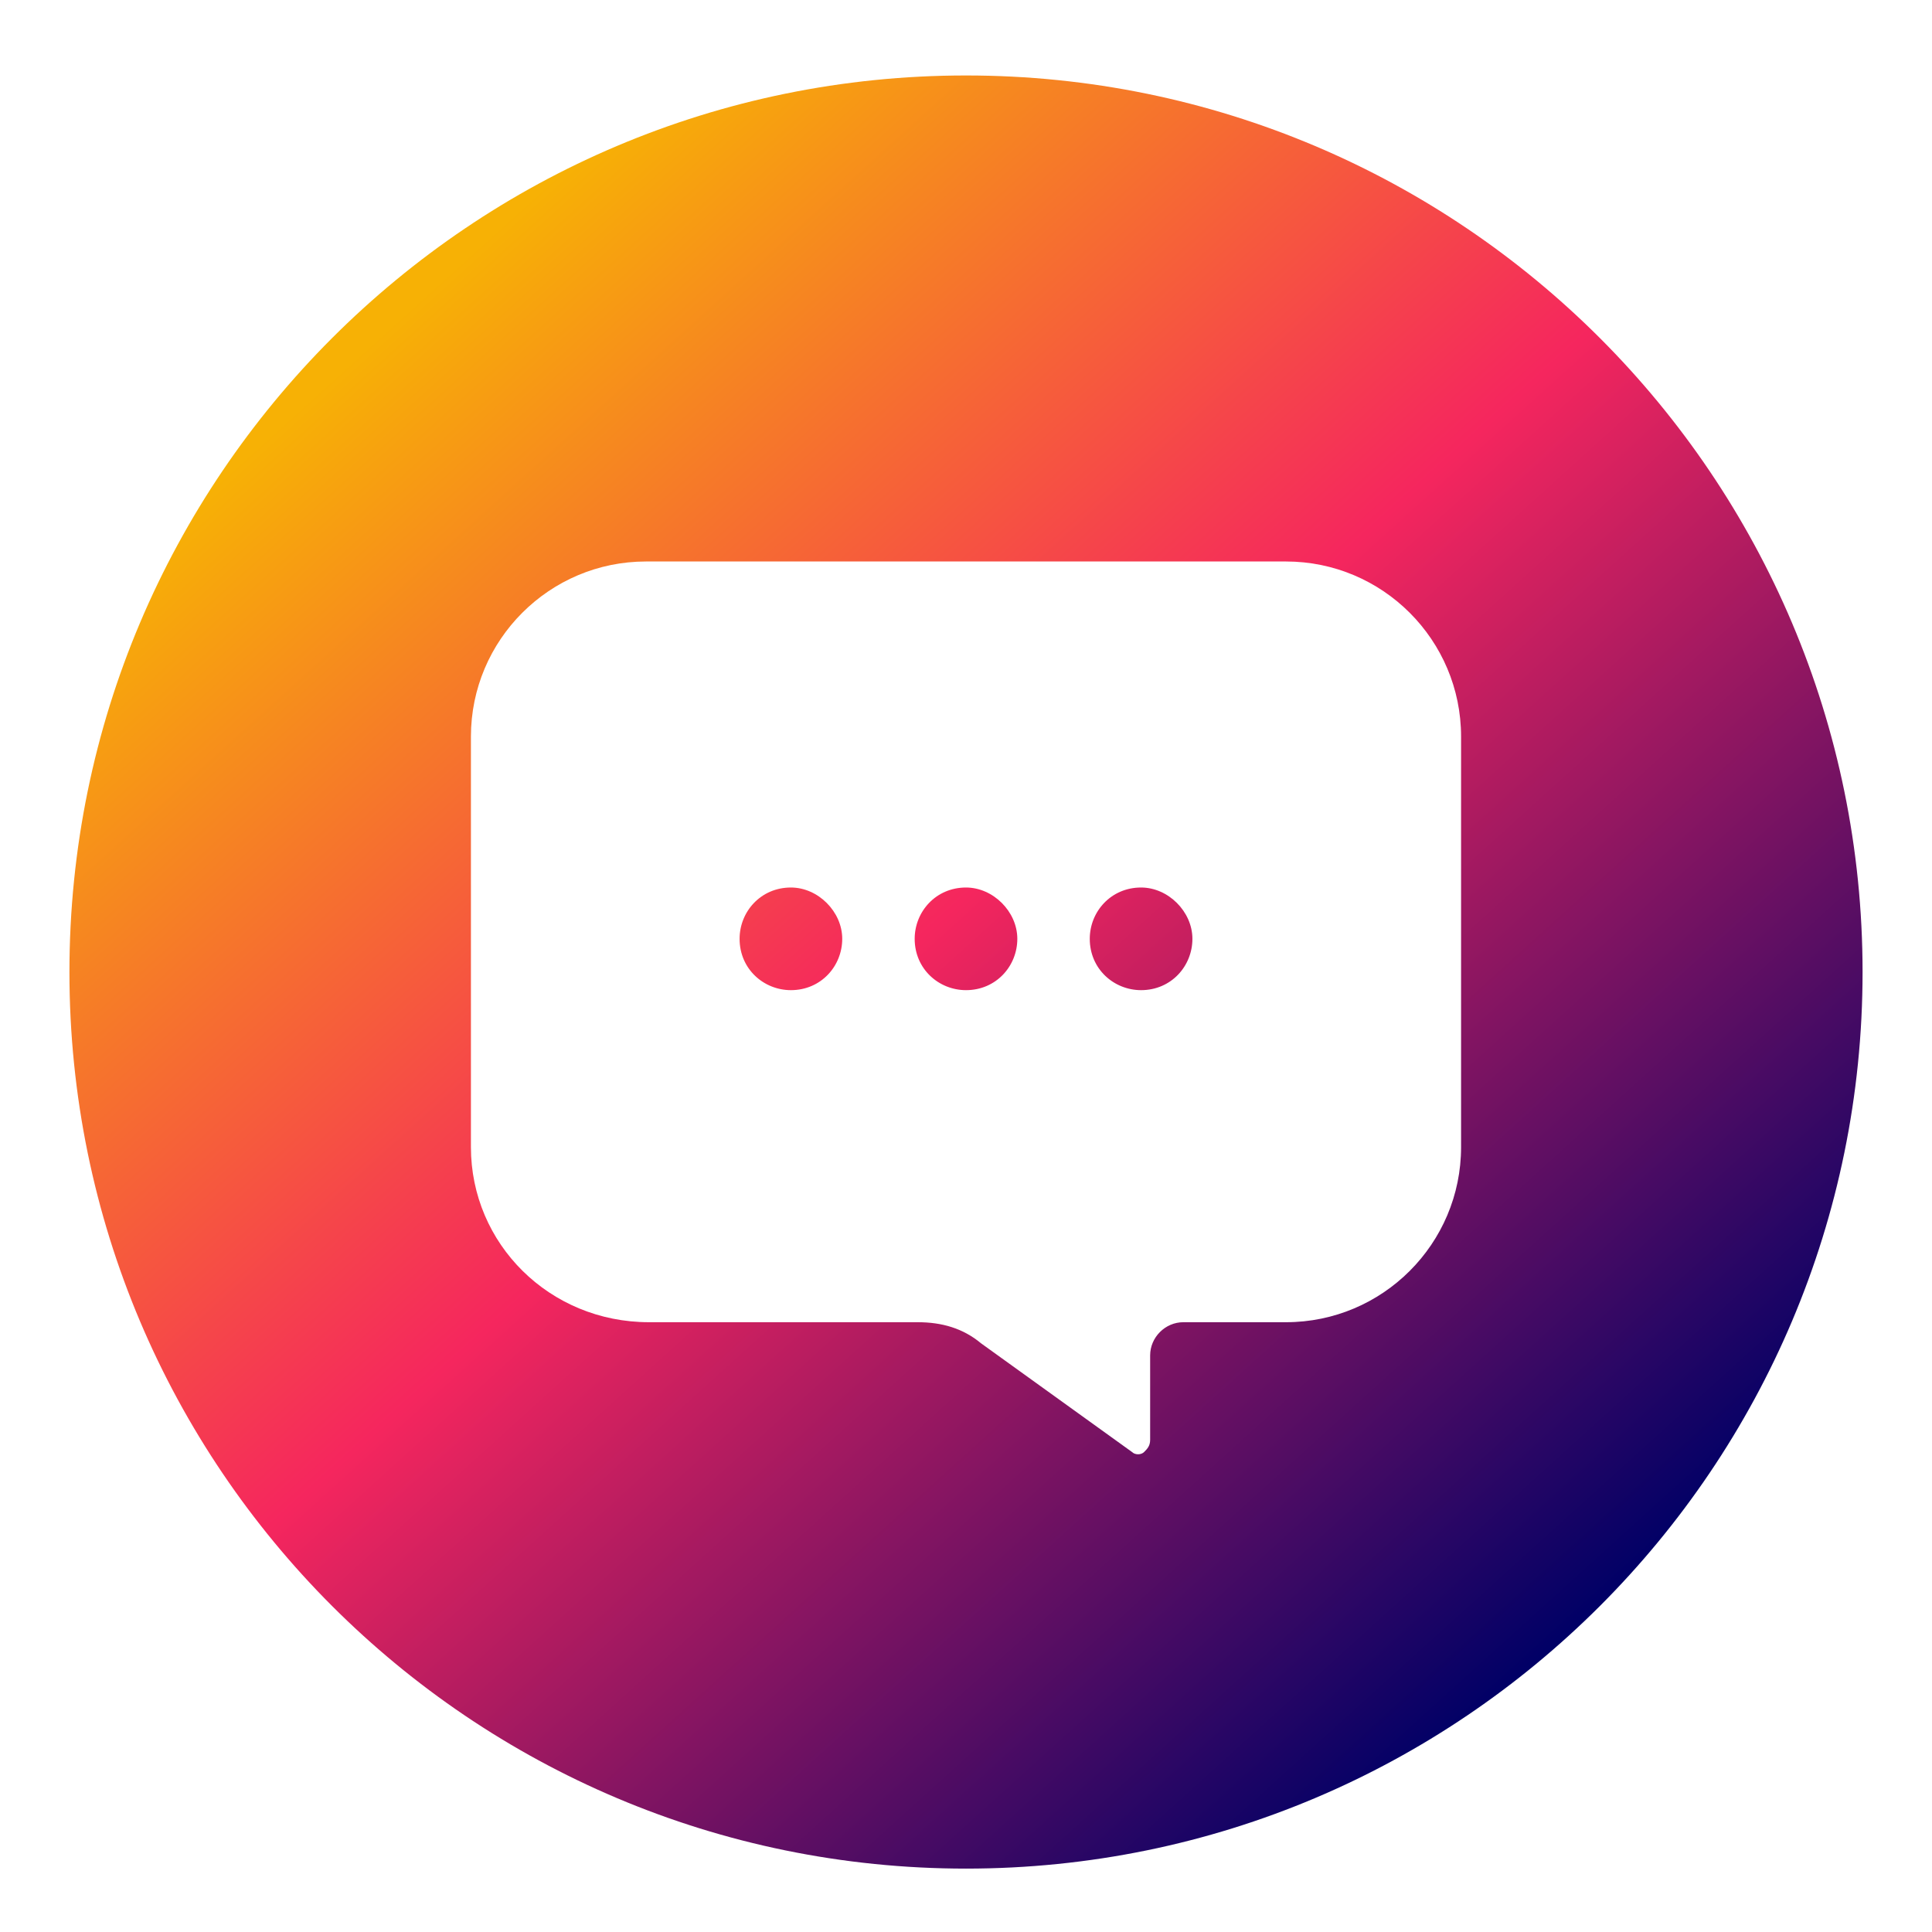 <?xml version="1.0" encoding="utf-8"?>
<!-- Generator: Adobe Illustrator 27.5.0, SVG Export Plug-In . SVG Version: 6.00 Build 0)  -->
<svg version="1.1" id="Layer_1" xmlns="http://www.w3.org/2000/svg" xmlns:xlink="http://www.w3.org/1999/xlink" x="0px" y="0px"
	 viewBox="0 0 64 64" style="enable-background:new 0 0 64 64;" xml:space="preserve">
<style type="text/css">
	
		.st0{clip-path:url(#SVGID_00000170243460623633320620000001560158456355596687_);fill:url(#SVGID_00000108280248502896521530000003886237041278754989_);}
</style>
<g>
	<defs>
		<path id="SVGID_1_" d="M37.8,29.4c-1,0-1.7,0.8-1.7,1.7c0,1,0.8,1.7,1.7,1.7c1,0,1.7-0.8,1.7-1.7C39.5,30.2,38.7,29.4,37.8,29.4
			 M32,29.4c-1,0-1.7,0.8-1.7,1.7c0,1,0.8,1.7,1.7,1.7c1,0,1.7-0.8,1.7-1.7C33.7,30.2,32.9,29.4,32,29.4z M26.2,29.4
			c-1,0-1.7,0.8-1.7,1.7c0,1,0.8,1.7,1.7,1.7c1,0,1.7-0.8,1.7-1.7C27.9,30.2,27.1,29.4,26.2,29.4z M15.6,38v-6.8v-6.8
			c0-3.2,2.6-5.8,5.8-5.8h21.2c3.2,0,5.8,2.6,5.8,5.8v6.8V38c0,3.2-2.6,5.8-5.8,5.8h-3.4c-0.6,0-1.1,0.5-1.1,1.1v2.8
			c0,0.2-0.1,0.3-0.2,0.4c-0.1,0.1-0.3,0.1-0.4,0l-5-3.6c-0.6-0.5-1.3-0.7-2.1-0.7h-8.9C18.2,43.8,15.6,41.2,15.6,38z M32,2.5
			C15.6,2.5,2.3,15.8,2.3,32.2c0,16.4,13.3,29.7,29.7,29.7c16.4,0,29.7-13.3,29.7-29.7C61.7,15.8,48.4,2.5,32,2.5z"/>
	</defs>
	<clipPath id="SVGID_00000106857292228323583940000006418682368424555673_">
		<use xlink:href="#SVGID_1_"  style="overflow:visible;"/>
	</clipPath>
	
		<linearGradient id="SVGID_00000058554978829913611270000008142869640583563421_" gradientUnits="userSpaceOnUse" x1="51.881" y1="54.199" x2="12.719" y2="10.963">
		<stop  offset="0" style="stop-color:#000066"/>
		<stop  offset="0.54" style="stop-color:#F5265E"/>
		<stop  offset="1" style="stop-color:#F7B105"/>
	</linearGradient>
	
		<rect x="2.3" y="2.5" style="clip-path:url(#SVGID_00000106857292228323583940000006418682368424555673_);fill:url(#SVGID_00000058554978829913611270000008142869640583563421_);" width="59.4" height="59.4"/>
</g>
</svg>

